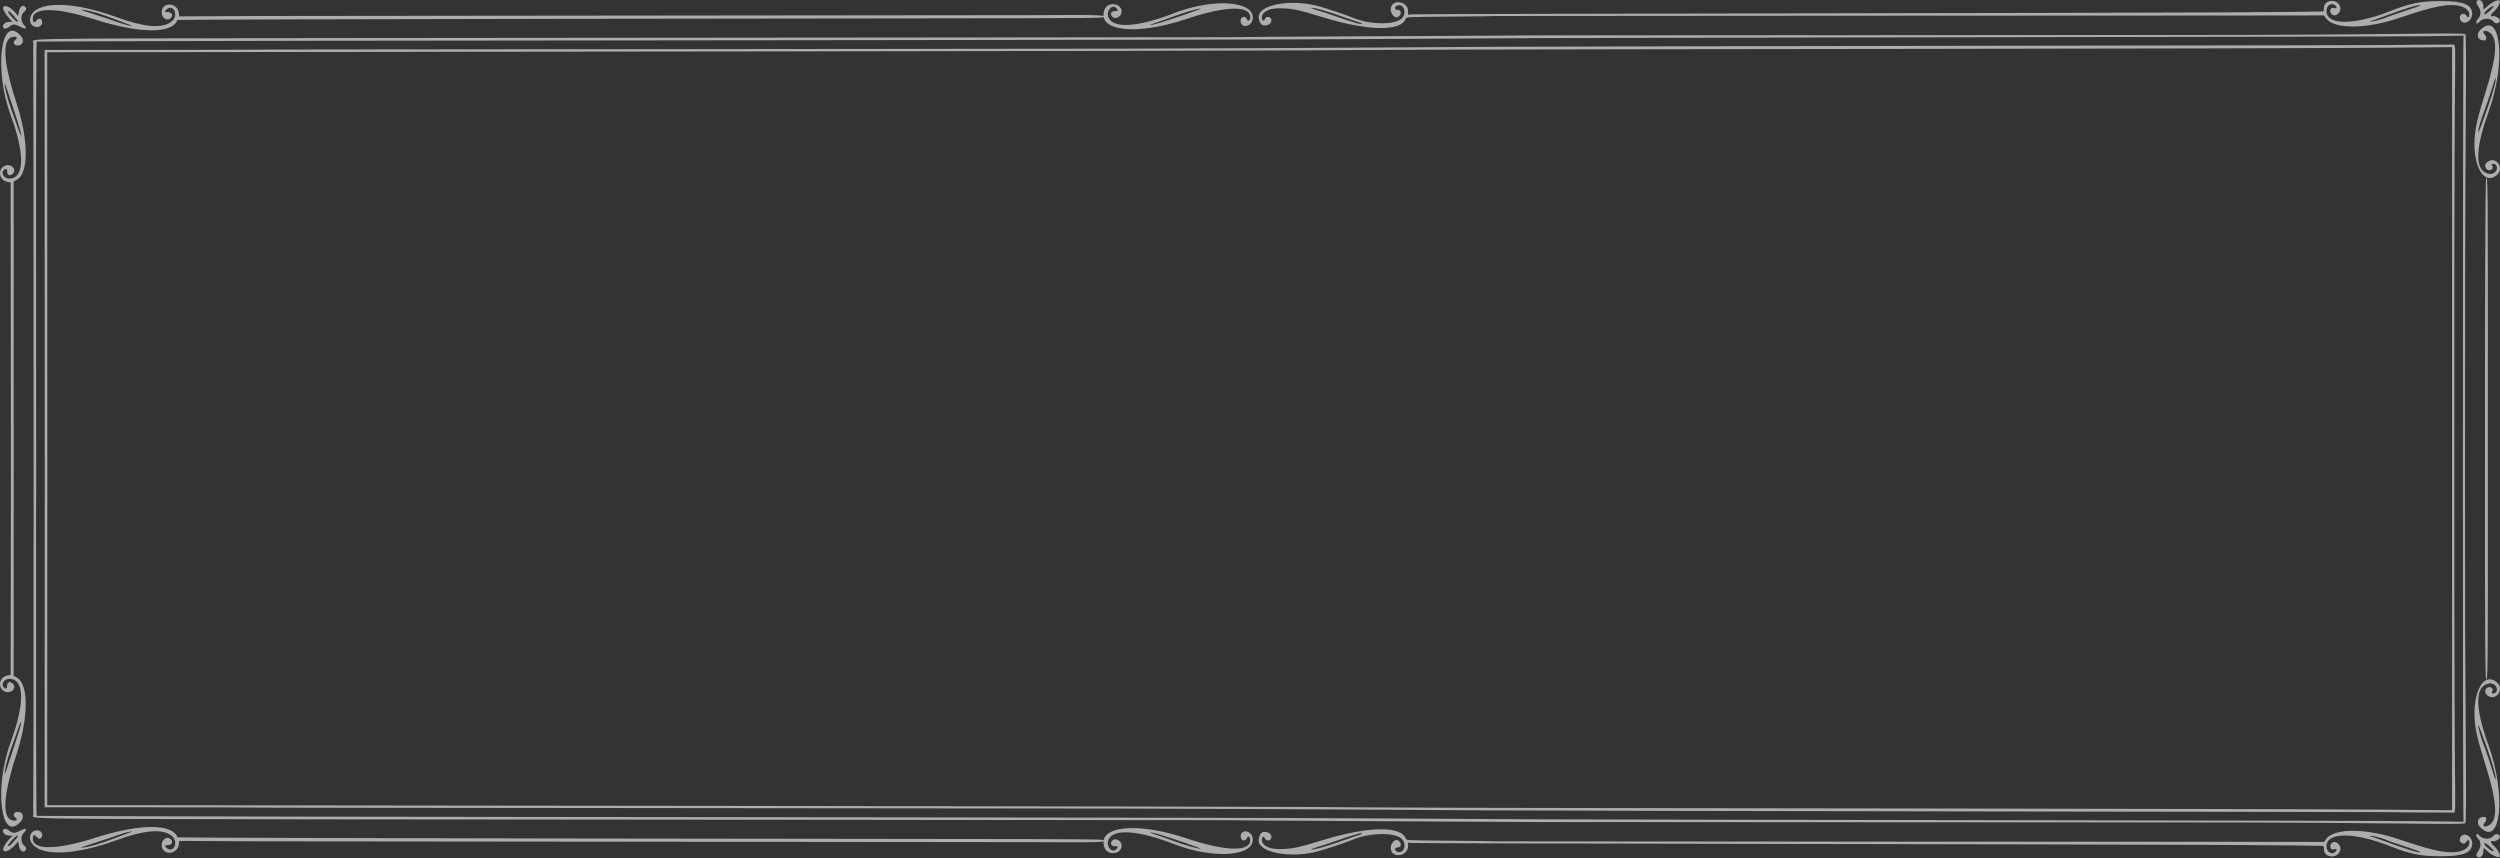 <svg width="1011" height="347" viewBox="0 0 1011 347" fill="none" xmlns="http://www.w3.org/2000/svg">
<rect x="0" y="0" width="1011" height="347" fill="#333333" stroke="none"/>
<path opacity="0.6" d="M4.42 193.694L4.318 73.817L2.915 73.533C-0.482 72.841 -1.082 68.327 2.05 67.015C4.461 66.009 6.922 68.51 5.203 70.228C4.115 71.316 2.915 70.95 2.915 69.537C2.915 68.246 2.366 67.91 1.562 68.713C0.23 70.045 1.603 72.201 3.779 72.201C9.912 72.201 10.136 62.348 4.359 46.731C-2.567 28.023 0.362 5.166 8.478 14.601C9.984 16.35 9.231 18.414 7.095 18.414C5.692 18.414 5.061 17.072 6.088 16.248C7.136 15.405 7.044 14.855 5.844 14.855C0.677 14.855 0.962 24.149 6.648 41.576C11.611 56.766 11.662 70.086 6.78 72.719L5.519 73.401L5.529 193.694L5.519 273.316L6.78 273.997C11.662 276.631 11.611 289.95 6.648 305.141C0.962 322.568 0.677 331.861 5.844 331.861C7.044 331.861 7.136 331.322 6.088 330.468C5.071 329.645 5.702 328.303 7.095 328.303C9.231 328.303 9.984 330.367 8.478 332.115C0.362 341.541 -2.557 318.694 4.359 299.986C10.136 284.368 9.923 274.516 3.779 274.516C1.603 274.516 0.23 276.682 1.562 278.003C2.366 278.807 2.915 278.481 2.915 277.18C2.915 275.767 4.125 275.411 5.203 276.488C6.922 278.207 4.471 280.718 2.05 279.701C-1.082 278.39 -0.492 273.875 2.915 273.184L4.318 272.899L4.42 193.694ZM2.549 37.733C2.935 39.359 3.759 42.044 4.369 43.711C4.98 45.379 6.19 48.744 7.034 51.194C8.041 54.102 8.58 55.282 8.6 54.58C8.611 53.991 7.441 49.985 5.997 45.673C4.552 41.362 3.047 36.787 2.64 35.516C1.705 32.537 1.644 33.92 2.549 37.733ZM2.64 311.19C3.047 309.92 4.552 305.344 5.997 301.033C7.441 296.722 8.611 292.716 8.6 292.126C8.59 291.435 8.041 292.614 7.034 295.512C6.19 297.962 4.99 301.328 4.369 302.995C3.749 304.663 2.935 307.357 2.549 308.974C1.644 312.797 1.705 314.18 2.64 311.19ZM1.654 2.532C2.762 2.105 4.715 3.325 6.658 5.654L7.37 6.498L7.573 5.013C7.909 2.573 9.536 1.485 10.411 3.122C10.736 3.732 10.614 4.007 9.658 4.881C8.305 6.122 8.295 8.582 9.648 10.026C11.245 11.724 10.604 12.039 8.112 10.778C5.905 9.66 5.234 9.66 3.739 10.809C2.355 11.856 1.359 11.826 1.196 10.727C1.054 9.741 2.345 8.826 3.891 8.826H5.071L3.718 7.372C1.613 5.064 0.677 2.898 1.654 2.532ZM1.654 344.184C0.677 343.808 1.613 341.653 3.739 339.365L5.091 337.911H3.912C2.366 337.911 1.074 337.006 1.216 336.01C1.379 334.912 2.376 334.871 3.759 335.928C5.254 337.067 5.925 337.077 8.133 335.959C10.624 334.698 11.265 335.013 9.668 336.711C8.316 338.155 8.316 340.616 9.679 341.856C10.635 342.73 10.757 343.005 10.431 343.615C9.556 345.252 7.929 344.164 7.593 341.724L7.39 340.239L6.678 341.083C4.705 343.391 2.752 344.611 1.654 344.184ZM4.929 7.037C6.475 8.694 7.197 9.162 7.197 8.531C7.197 8.114 3.983 4.525 3.607 4.525C2.905 4.535 3.332 5.339 4.929 7.037ZM4.929 339.68C3.342 341.378 2.915 342.192 3.607 342.192C3.983 342.192 7.197 338.602 7.197 338.186C7.197 337.545 6.475 338.023 4.929 339.68ZM13.533 4.881C18.029 0.387 31.281 1.16 46.802 6.823C58.58 11.124 65.852 11.693 69.514 8.613C72.219 6.335 70.47 1.729 67.602 3.6C66.473 4.342 66.462 4.881 67.571 4.881C69.727 4.881 70.348 6.488 68.629 7.606C67.032 8.653 65.008 6.61 65.425 4.383C66.147 0.55 71.772 1.2 72.3 5.186L72.494 6.63L105.325 6.467C123.379 6.376 403.596 6.223 418.496 6.132C444.869 5.969 447.575 6.05 446.11 7.006C445.775 7.23 434.597 7.362 415.465 7.372C371.253 7.392 71.883 7.759 71.761 8.084C69.615 13.727 56.566 13.646 38.431 7.881C22.789 2.909 13.208 2.827 13.248 7.677C13.259 9.09 13.91 9.365 14.754 8.318C15.7 7.148 16.686 7.301 17.032 8.663C17.317 9.792 16.31 10.921 15.018 10.921C12.008 10.941 11.113 7.301 13.533 4.881ZM13.533 341.836C11.113 339.416 12.008 335.776 15.028 335.776C16.31 335.776 17.327 336.915 17.042 338.033C16.696 339.395 15.71 339.548 14.764 338.379C13.92 337.331 13.269 337.616 13.259 339.019C13.208 343.869 22.799 343.788 38.442 338.816C56.576 333.051 69.626 332.97 71.772 338.613C71.894 338.938 371.263 339.304 415.476 339.324C434.607 339.334 445.785 339.467 446.12 339.69C447.575 340.646 444.869 340.727 418.507 340.565C403.606 340.473 123.399 340.321 105.335 340.229L72.504 340.066L72.311 341.51C71.782 345.486 66.157 346.137 65.435 342.314C65.018 340.087 67.042 338.053 68.639 339.09C70.358 340.219 69.727 341.815 67.581 341.815C66.473 341.815 66.483 342.354 67.612 343.096C70.47 344.967 72.229 340.361 69.524 338.084C65.862 335.003 58.59 335.583 46.812 339.873C31.281 345.557 18.029 346.33 13.533 341.836ZM38.014 5.755C40.761 6.62 44.768 7.972 46.924 8.745C49.08 9.518 51.562 10.25 52.447 10.372C53.922 10.575 53.84 10.524 51.552 9.68C50.179 9.182 47.443 8.145 45.48 7.392C41.086 5.705 36.275 4.281 34.007 4.017C31.82 3.763 32.075 3.864 38.014 5.755ZM38.014 340.961C32.065 342.842 31.81 342.954 34.007 342.7C36.275 342.436 41.086 341.012 45.48 339.324C47.453 338.562 50.189 337.535 51.552 337.037C53.84 336.203 53.912 336.142 52.447 336.345C51.562 336.467 49.08 337.199 46.924 337.972C44.768 338.745 40.761 340.097 38.014 340.961ZM13.604 193.694C13.604 103.578 13.533 28.439 13.462 25.135C13.381 21.739 13.391 18.282 13.482 17.448C13.696 15.425 1.572 15.649 128.647 15.394C191.035 15.272 495.53 15.12 495.764 15.049C495.998 14.977 523.765 14.805 557.481 14.652C591.198 14.51 619.503 14.347 620.378 14.306C621.263 14.266 887.2 14.184 906.81 14.134C926.409 14.083 954.623 13.89 969.503 13.717C991.574 13.463 996.639 13.483 996.985 13.869C997.31 14.225 997.341 23.335 997.117 53.523C996.934 78.281 996.842 135.84 996.842 193.704C996.852 251.557 996.934 268.456 997.117 293.214C997.341 323.392 997.31 332.512 996.985 332.868C996.639 333.244 991.574 333.275 969.503 333.02C954.623 332.848 926.409 332.664 906.81 332.603C887.21 332.553 621.263 332.471 620.378 332.431C619.493 332.39 591.188 332.237 557.481 332.085C523.765 331.943 495.998 331.76 495.764 331.688C495.53 331.617 191.045 331.465 128.647 331.343C1.562 331.099 13.696 331.312 13.482 329.289C13.391 328.455 13.381 324.998 13.462 321.602C13.543 318.277 13.604 283.809 13.604 193.694ZM991.625 19.065L966.503 19.278C913.482 19.736 646.578 19.848 590.628 20.051C558.875 20.173 530.976 20.316 528.616 20.377C522.026 20.549 106.963 21.078 60.452 21.088L19.097 21.098L19.137 174.823C19.137 181.157 19.137 187.461 19.148 193.694C19.148 199.926 19.148 206.23 19.137 212.565L19.097 325.618L60.452 325.629C106.963 325.639 522.026 326.167 528.616 326.34C530.966 326.401 558.875 326.544 590.628 326.666C646.578 326.869 913.482 326.981 966.503 327.438L991.625 327.652V19.065ZM446.71 3.813C448.012 0.489 453.596 1.251 453.596 4.749C453.596 6.63 451.084 8.023 449.884 6.813C448.663 5.593 449.375 4.322 451.196 4.464C452.101 4.535 452.162 4.464 451.816 3.824C450.301 0.987 446.944 4.2 448.307 7.189C450.352 11.663 460.278 10.951 474.975 5.267C490.933 -0.904 507.583 0.377 506.596 7.698C506.169 10.911 501.704 11.602 501.704 8.45C501.704 6.63 503.698 6.172 504.318 7.84C504.613 8.653 505.417 8.44 505.549 7.514C506.301 2.095 496.181 2.176 479.613 7.728C459.363 14.54 443.262 12.619 446.71 3.813ZM446.71 342.893C443.262 334.098 459.363 332.176 479.613 338.958C496.181 344.51 506.301 344.601 505.549 339.172C505.417 338.246 504.623 338.033 504.318 338.846C503.698 340.524 501.704 340.056 501.704 338.236C501.704 335.084 506.169 335.776 506.596 338.989C507.583 346.309 490.933 347.591 474.975 341.419C460.278 335.735 450.352 335.023 448.307 339.497C446.944 342.486 450.301 345.699 451.816 342.863C452.162 342.222 452.101 342.151 451.196 342.222C449.375 342.364 448.663 341.083 449.884 339.873C451.094 338.663 453.596 340.056 453.596 341.937C453.596 345.466 448.012 346.218 446.71 342.893ZM468.568 9.355C473.439 7.942 486.265 3.508 485.553 3.488C484.302 3.447 479.105 4.952 474.294 6.742C471.629 7.728 468.415 8.867 467.144 9.273C463.808 10.321 464.977 10.392 468.568 9.355ZM468.568 337.362C464.977 336.325 463.808 336.396 467.144 337.453C468.415 337.86 471.639 338.999 474.294 339.985C479.105 341.775 484.302 343.269 485.553 343.239C486.265 343.208 473.439 338.775 468.568 337.362ZM509.088 6.132C510.258 1.648 522.504 -0.304 532.715 2.37C536.529 3.376 543.913 5.847 547.331 7.26C553.952 10.016 564.021 10.148 566.808 7.525C569.218 5.257 567.53 0.926 564.804 2.38C563.808 2.919 564.011 3.976 565.109 3.986C566.818 3.997 567.011 5.796 565.415 6.803C563.98 7.708 562.007 5.237 562.465 3.122C563.289 -0.62 569.422 0.611 569.422 4.515V5.989L570.937 5.806C572.89 5.562 848.46 5.298 898.968 5.013C921.12 4.891 939.357 4.718 939.509 4.637C939.651 4.556 939.774 3.966 939.774 3.325C939.774 -0.376 945.479 -0.752 946.385 2.888C946.924 5.023 944.462 7.118 942.987 5.786C941.757 4.678 942.469 2.695 943.893 3.244C944.839 3.61 945.215 3.092 944.544 2.36C943.079 0.743 940.831 2.024 940.831 4.485C940.831 10.25 951.968 10.27 966.492 4.535C974.761 1.272 978.982 0.428 987.16 0.428C996.1 0.428 999.66 1.851 999.761 5.45C999.853 8.897 995.581 10.707 994.798 7.555C994.361 5.816 996.476 4.8 997.422 6.305C998.063 7.321 998.571 7.179 998.571 5.989C998.571 3.6 995.744 2.034 991.442 2.034C987.139 2.034 981.21 3.519 970.418 7.199C956.769 11.846 943.842 11.907 940.607 7.321L939.835 6.233L897.992 6.284C874.975 6.315 606.251 6.396 605.386 6.467C604.521 6.538 595.907 6.65 586.255 6.721C569.91 6.833 568.69 6.894 568.496 7.474C566.798 12.802 553.362 12.619 535.024 6.996C524.629 3.813 522.432 3.366 517.205 3.346C512.862 3.336 509.973 5.064 510.319 7.453C510.471 8.45 511.204 8.663 511.478 7.779C511.956 6.284 514.164 6.65 514.164 8.216C514.164 9.589 512.872 10.392 510.878 10.26C509.76 10.199 508.681 7.718 509.088 6.132ZM509.088 340.585C508.681 338.999 509.76 336.518 510.889 336.447C512.882 336.315 514.174 337.118 514.174 338.491C514.174 340.066 511.956 340.422 511.489 338.928C511.214 338.043 510.472 338.257 510.329 339.253C509.973 341.653 512.862 343.381 517.215 343.361C522.443 343.351 524.64 342.893 535.034 339.711C553.372 334.098 566.808 333.905 568.506 339.233C568.69 339.812 569.91 339.863 586.265 339.985C595.917 340.056 604.532 340.168 605.396 340.239C606.261 340.311 874.985 340.392 898.002 340.422L939.845 340.473L940.618 339.385C943.852 334.8 956.779 334.851 970.428 339.507C981.22 343.188 987.261 344.672 991.452 344.672C995.642 344.672 998.581 343.107 998.581 340.717C998.581 339.517 998.063 339.375 997.432 340.402C996.496 341.907 994.371 340.89 994.808 339.151C995.601 336.01 999.863 337.819 999.771 341.256C999.68 344.855 996.11 346.279 987.17 346.279C978.982 346.279 974.771 345.445 966.503 342.171C951.989 336.437 940.841 336.457 940.841 342.222C940.841 344.683 943.079 345.974 944.554 344.347C945.225 343.615 944.839 343.096 943.903 343.462C942.479 344.012 941.767 342.029 942.998 340.921C944.472 339.589 946.934 341.683 946.395 343.818C945.479 347.458 939.784 347.082 939.784 343.381C939.784 342.741 939.662 342.151 939.519 342.07C939.377 341.988 921.13 341.815 898.978 341.693C848.47 341.409 572.89 341.144 570.947 340.9L569.432 340.717V342.192C569.432 346.096 563.299 347.326 562.475 343.585C562.007 341.47 563.991 338.999 565.425 339.904C567.021 340.91 566.828 342.71 565.12 342.72C564.011 342.73 563.807 343.788 564.814 344.327C567.54 345.781 569.229 341.449 566.818 339.182C564.041 336.559 553.962 336.701 547.341 339.446C543.934 340.86 536.55 343.33 532.725 344.337C522.514 347.021 510.258 345.069 509.088 340.585ZM533.336 4.352C535.054 4.871 538.055 5.857 540.018 6.549C547.575 9.212 551.135 10.209 550.728 9.558C550.626 9.385 550.179 9.172 549.731 9.07C549.284 8.968 547.076 8.216 544.829 7.392C537.455 4.688 530.213 2.644 530.213 3.254C530.223 3.346 531.627 3.844 533.336 4.352ZM533.336 342.354C531.617 342.873 530.213 343.361 530.213 343.452C530.213 344.062 537.445 342.019 544.829 339.314C547.087 338.491 549.294 337.738 549.731 337.636C550.179 337.535 550.626 337.321 550.728 337.148C551.135 336.498 547.575 337.494 540.018 340.158C538.055 340.86 535.054 341.846 533.336 342.354ZM961.214 8.277C962.455 7.962 963.797 7.575 964.184 7.403C965.953 6.64 969.208 5.491 973.917 3.966C976.724 3.061 978.931 2.238 978.83 2.126C978.352 1.648 972.229 3.539 962.577 7.169C960.715 7.87 958.946 8.46 958.661 8.47C958.345 8.491 958.295 8.572 958.539 8.674C958.763 8.765 959.963 8.592 961.214 8.277ZM958.539 338.043C958.295 338.145 958.345 338.226 958.661 338.246C958.956 338.267 960.715 338.857 962.577 339.548C972.219 343.168 978.341 345.069 978.83 344.591C978.931 344.489 976.724 343.656 973.917 342.751C969.198 341.226 965.953 340.087 964.184 339.314C963.787 339.141 962.455 338.755 961.214 338.44C959.963 338.125 958.763 337.952 958.539 338.043ZM1001.24 51.733C1001.85 48.266 1002.53 45.745 1005.21 37.123C1009.9 22.095 1010.25 14.886 1006.38 12.883C1004.56 11.937 1003.58 12.741 1004.92 14.083C1005.66 14.825 1005.61 16.238 1004.84 16.32C1002.13 16.594 1001.06 14.093 1003.04 12.12C1011.47 3.722 1013.58 25.562 1006.29 45.541C1000.68 60.935 1000.86 69.659 1006.82 70.33C1009.15 70.594 1010.75 67.9 1009.09 66.517C1008.37 65.917 1007.25 66.344 1007.81 67.005C1008.81 68.215 1006.87 69.527 1005.68 68.449C1004.71 67.575 1004.83 66.344 1005.94 65.47C1009.26 62.857 1012.98 67.971 1009.77 70.737C1003.85 75.82 998.937 64.86 1001.24 51.733ZM1009.76 275.97C1012.98 278.735 1009.26 283.85 1005.92 281.237C1004.82 280.362 1004.71 279.132 1005.67 278.258C1006.87 277.17 1008.8 278.491 1007.8 279.701C1007.25 280.372 1008.36 280.789 1009.08 280.189C1010.74 278.807 1009.14 276.112 1006.81 276.377C1000.85 277.048 1000.67 285.771 1006.28 301.165C1013.57 321.145 1011.46 342.985 1003.05 334.576C1001.07 332.603 1002.14 330.102 1004.85 330.377C1005.61 330.458 1005.66 331.871 1004.93 332.614C1003.59 333.956 1004.56 334.759 1006.39 333.813C1010.26 331.821 1009.9 324.612 1005.22 309.574C1002.54 300.962 1001.85 298.43 1001.25 294.963C998.937 281.857 1003.85 270.896 1009.76 275.97ZM1003.37 50.849C1004.02 48.988 1005.21 45.704 1006 43.548C1008.16 37.641 1009.95 30.808 1009.1 31.652C1009.01 31.744 1008.37 33.686 1007.67 35.974C1006.98 38.261 1005.75 41.861 1004.95 43.975C1003.3 48.297 1002.2 52.008 1002.19 53.34C1002.19 53.828 1002.72 52.709 1003.37 50.849ZM1003.37 295.868C1002.72 294.007 1002.18 292.889 1002.19 293.377C1002.2 294.709 1003.3 298.42 1004.95 302.741C1005.75 304.856 1006.98 308.455 1007.67 310.743C1008.37 313.031 1009.01 314.983 1009.1 315.064C1009.94 315.908 1008.16 309.076 1006 303.168C1005.21 301.023 1004.02 297.729 1003.37 295.868ZM1002.2 0.051C1003.24 -0.274 1004.28 0.987 1004.28 2.604C1004.28 4.088 1004.24 4.088 1005.86 2.563C1007.53 0.997 1010.27 -0.315 1010.8 0.214C1011.38 0.794 1010.05 3.346 1008.46 4.718C1007.14 5.847 1006.91 6.976 1008.08 6.518C1008.7 6.284 1010.56 7.179 1010.8 7.82C1011.35 9.365 1009.38 10.046 1008.3 8.674C1007.08 7.128 1004.11 7.22 1002.63 8.857C1002.3 9.223 1001.9 9.518 1001.73 9.518C1001.16 9.518 1001.43 8.206 1002.12 7.586C1003.33 6.498 1003.43 4.352 1002.35 2.807C1001.22 1.17 1001.18 0.377 1002.2 0.051ZM1002.35 343.92C1003.43 342.375 1003.32 340.229 1002.12 339.141C1001.43 338.521 1001.17 337.209 1001.73 337.209C1001.9 337.209 1002.3 337.504 1002.63 337.87C1004.11 339.507 1007.08 339.599 1008.3 338.053C1009.38 336.691 1011.35 337.362 1010.8 338.907C1010.56 339.548 1008.7 340.443 1008.08 340.209C1006.9 339.761 1007.14 340.88 1008.46 342.009C1010.06 343.381 1011.39 345.923 1010.8 346.513C1010.27 347.041 1007.53 345.73 1005.86 344.164C1004.25 342.639 1004.28 342.639 1004.28 344.123C1004.28 345.74 1003.25 347.011 1002.2 346.675C1001.18 346.33 1001.22 345.547 1002.35 343.92ZM1005.35 5.603C1006.28 5.105 1008.65 2.726 1008.43 2.512C1007.97 2.044 1004.63 4.668 1004.63 5.501C1004.63 5.867 1004.8 5.898 1005.35 5.603ZM1005.35 341.114C1004.8 340.819 1004.63 340.839 1004.63 341.215C1004.63 342.039 1007.97 344.662 1008.43 344.205C1008.65 343.991 1006.28 341.622 1005.35 341.114ZM1004.94 193.694C1004.9 133.247 1005.03 72.242 1005.37 72.028C1006.09 71.581 1006.1 72.445 1006.08 158.483C1006.08 170.034 1006.08 181.981 1006.07 193.694C1006.07 205.407 1006.07 176.683 1006.08 188.234C1006.1 274.272 1006.09 275.136 1005.37 274.689C1005.03 274.475 1004.9 254.13 1004.94 193.694ZM18.1 193.694V193.175L18.039 20.204L56.546 20.194C77.722 20.194 103.545 20.112 113.94 20.031C124.324 19.95 416.391 19.787 453.433 19.675C490.476 19.563 530.895 19.4 543.242 19.299C555.589 19.197 581.81 19.045 601.511 18.943C661.712 18.648 962.668 18.323 964.733 18.231C966.279 18.16 989.458 18.008 992.316 18.038C992.977 18.048 992.988 18.526 992.764 37.55C992.632 48.276 992.53 82.541 992.53 113.695V232.961C992.53 264.114 992.642 298.379 992.764 309.106C992.988 328.13 992.977 328.608 992.316 328.618C989.458 328.658 966.279 328.496 964.733 328.425C962.668 328.333 661.702 328.018 601.511 327.713C581.81 327.611 555.589 327.459 543.242 327.357C530.895 327.255 490.486 327.093 453.433 326.981C416.391 326.869 124.324 326.716 113.94 326.625C103.556 326.544 77.722 326.462 56.546 326.462L18.039 326.452L18.1 194.151C18.1 194.039 18.1 193.866 18.1 193.694ZM995.998 193.694V187.735C996.029 98.433 996.1 22.898 996.161 19.889L996.262 14.398L981.474 14.632C963.482 14.916 678.85 15.161 623.419 15.405C600.484 15.506 571.456 15.669 558.915 15.76C502.579 16.198 225.392 16.299 123.552 16.492C63.971 16.604 15.059 16.747 14.855 16.808C14.621 16.879 14.53 56.787 14.591 135.86C14.601 154.467 14.621 174.223 14.632 193.704C14.621 213.185 14.601 192.27 14.591 210.877C14.53 289.95 14.611 329.858 14.855 329.929C15.049 329.99 63.96 330.133 123.552 330.245C225.382 330.448 502.569 330.539 558.915 330.977C571.456 331.078 600.484 331.231 623.419 331.333C678.86 331.577 963.482 331.821 981.474 332.105L996.262 332.319L996.161 326.828C996.11 323.808 996.029 288.944 995.998 199.652V193.694Z" fill="white"/>
</svg>
